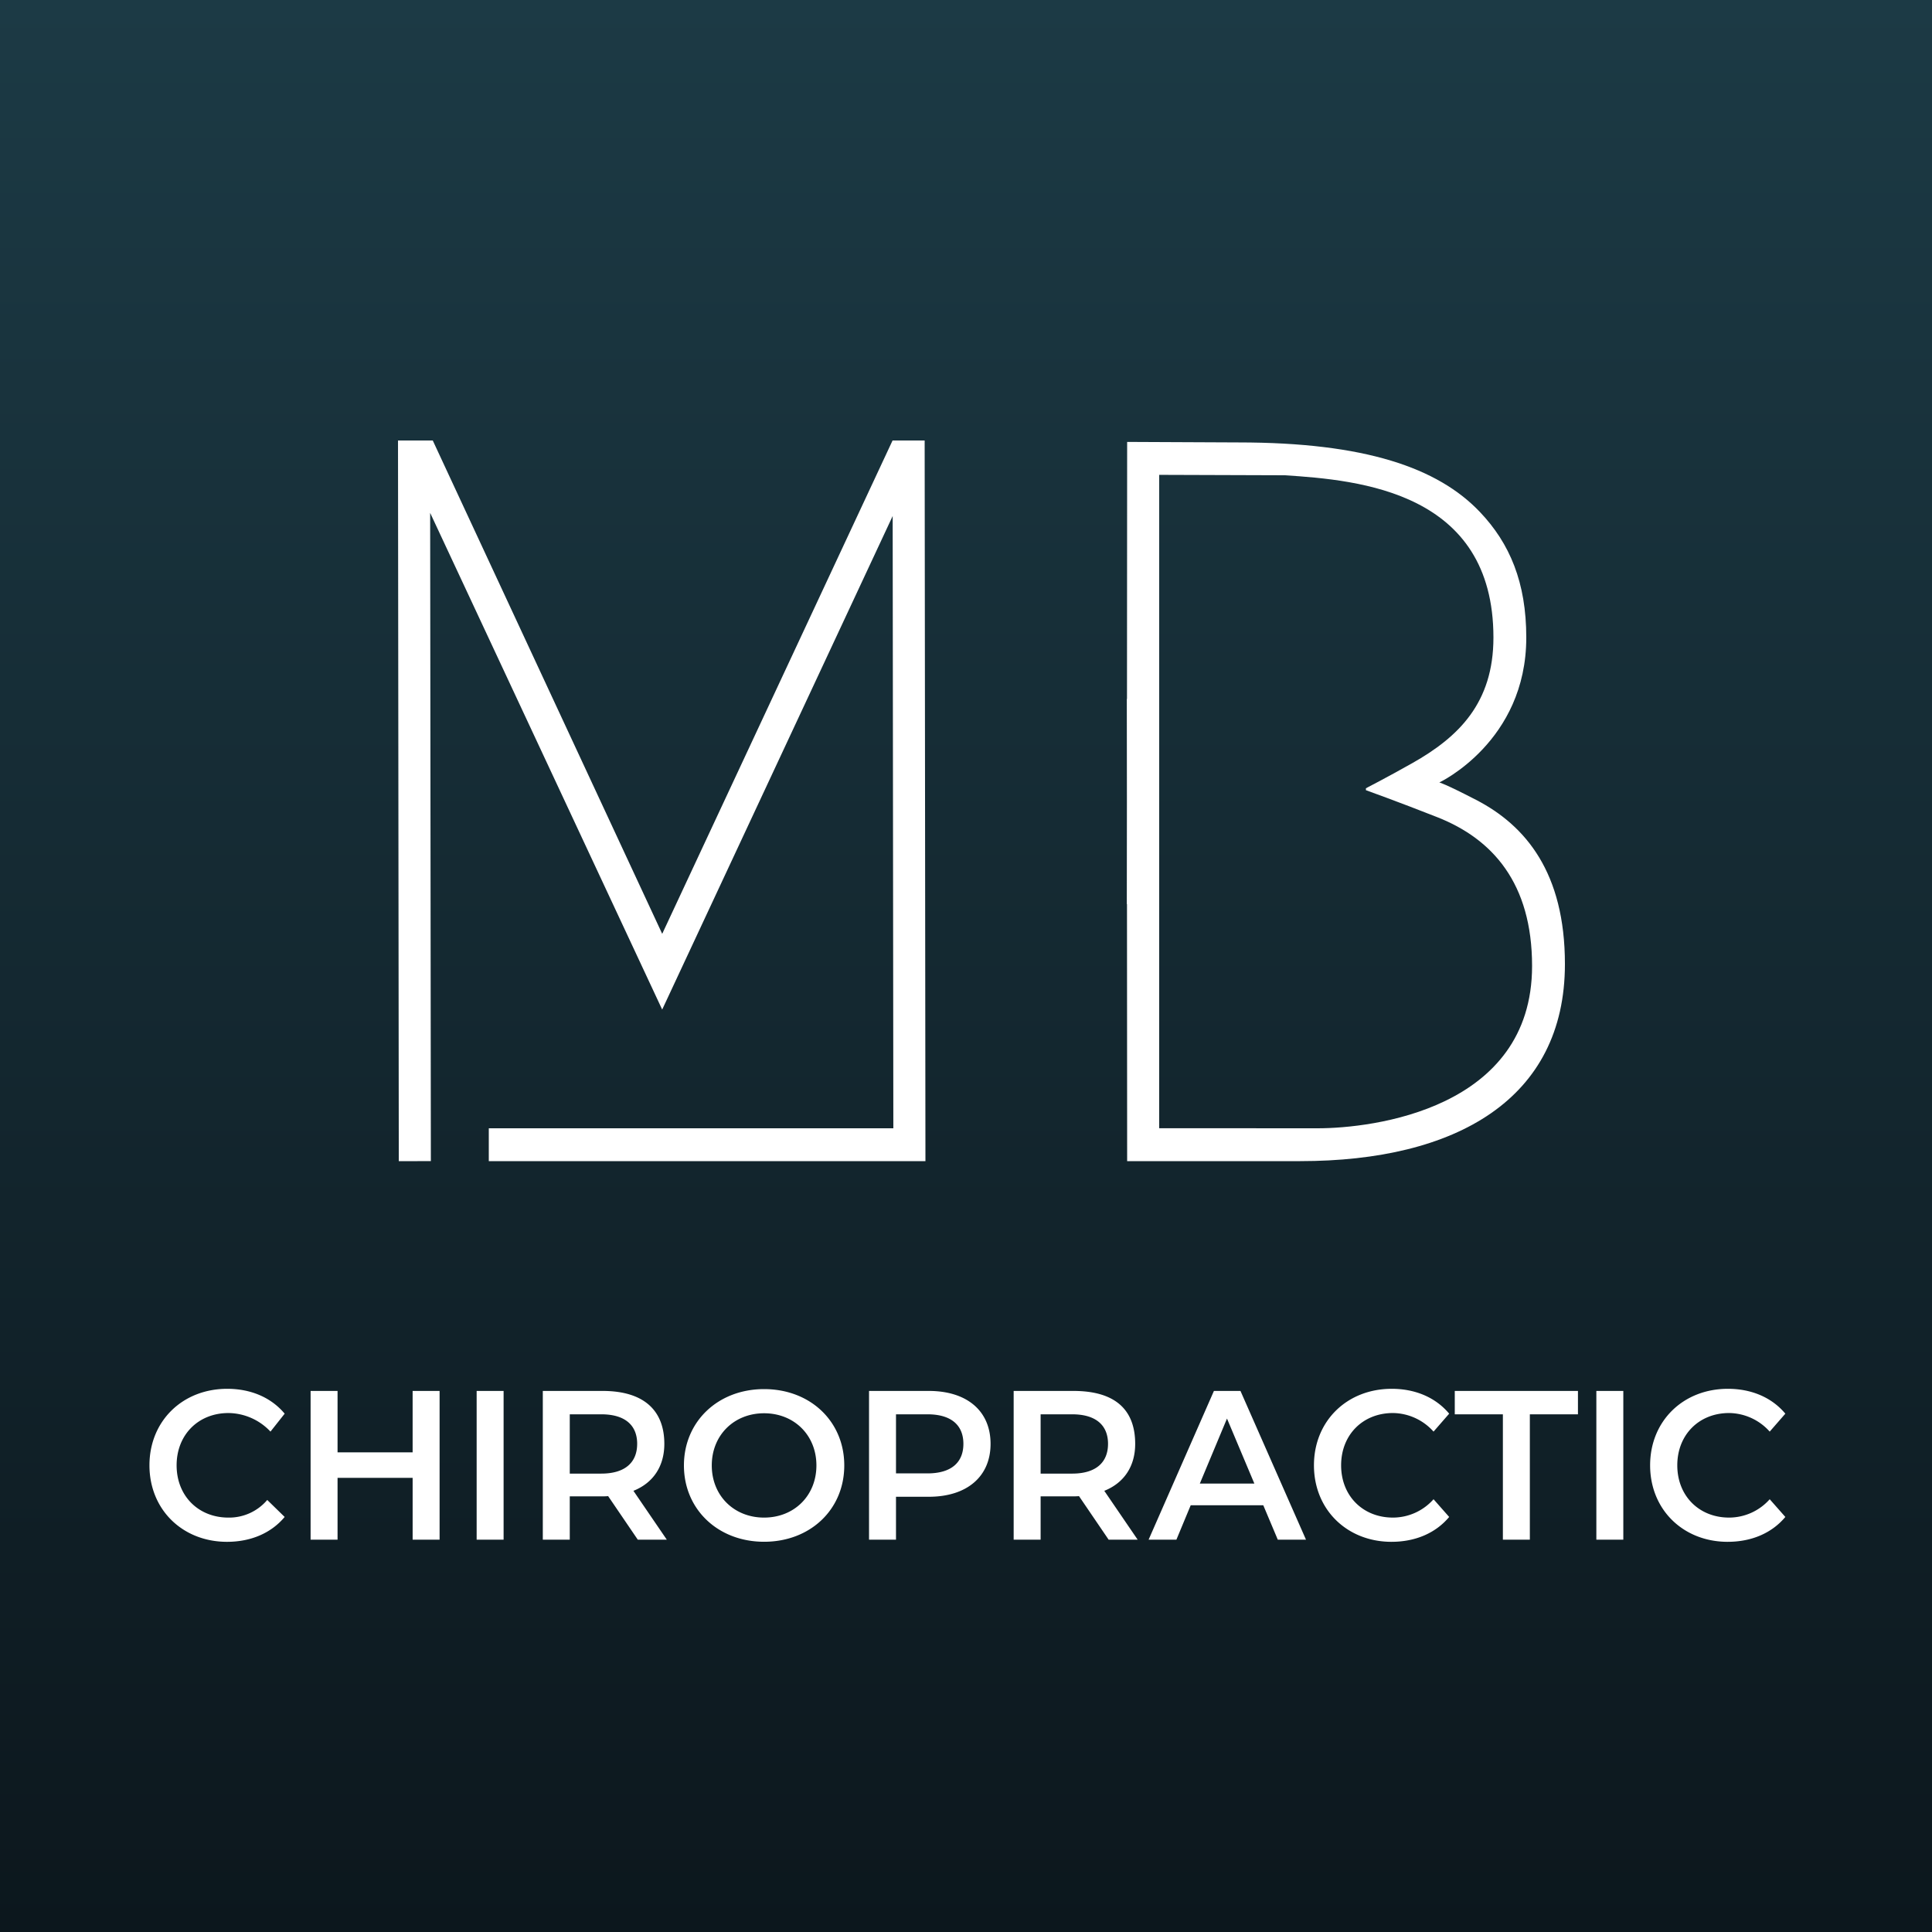 <svg xmlns="http://www.w3.org/2000/svg" xmlns:xlink="http://www.w3.org/1999/xlink" width="1000" height="1000" viewBox="0 0 1000 1000">
  <rect x="0" y="0" width="1000" height="1000" fill="#808080" stroke="none"/>
  <defs>
    <style>
      .cls-1 {
        fill: url(#linear-gradient);
      }

      .cls-2 {
        fill: #fff;
        fill-rule: evenodd;
      }
    </style>
    <linearGradient id="linear-gradient" x1="500" y1="1000" x2="500" gradientUnits="userSpaceOnUse">
      <stop offset="0" stop-color="#0c171d"/>
      <stop offset="1" stop-color="#1c3a45"/>
    </linearGradient>
  </defs>
  <rect class="cls-1" width="1000" height="1000"/>
  <path id="Chiropractic" class="cls-2" d="M117.5,798.044c12.345,0,22.865-4.51,29.842-12.87l-9.017-8.8a25.848,25.848,0,0,1-20.074,9.13c-15.565,0-26.836-11.22-26.836-27.06s11.271-27.06,26.836-27.06A30.257,30.257,0,0,1,140,741l7.346-9.286c-6.977-8.36-17.5-12.87-29.735-12.87-23.079,0-40.254,16.61-40.254,39.6S94.532,798.044,117.5,798.044Zm96.074-78.1v31.79H174.719v-31.79H160.764v77h13.955v-32h38.859v32h13.955v-77H213.578Zm33.135,77h13.955v-77H246.713v77Zm98.436,0-17.282-25.3c10.2-4.07,15.994-12.65,15.994-24.31,0-17.05-10.31-27.39-31.989-27.39H280.957v77h13.955V774.5h16.96a25.552,25.552,0,0,0,2.9-.11l15.35,22.55h15.028Zm-15.35-49.61c0,9.68-6.334,15.4-18.571,15.4H294.912v-30.69h16.316C323.465,732.044,329.8,737.654,329.8,747.334Zm65.7,50.679c23.887,0,41.5-16.681,41.5-39.507S419.384,719,395.5,719,354,735.79,354,758.506,371.609,798.013,395.5,798.013Zm0-12.511c-15.522,0-27.08-11.3-27.08-27s11.558-27,27.08-27,27.08,11.3,27.08,27S411.018,785.5,395.5,785.5Zm85.229-65.558H449.811v77h13.955v-22.22h16.96c19.752,0,31.989-10.45,31.989-27.39C512.715,730.284,500.478,719.944,480.726,719.944Zm-0.644,42.68H463.766v-30.58h16.316c12.238,0,18.571,5.61,18.571,15.29S492.32,762.624,480.082,762.624Zm108.781,34.32-17.283-25.3c10.2-4.07,15.994-12.65,15.994-24.31,0-17.05-9.668-27.39-31.989-27.39H524.67v77h13.955V774.5h16.96a25.543,25.543,0,0,0,2.9-.11l15.35,22.55h15.029Zm-15.351-49.61c0,9.68-6.333,15.4-18.571,15.4H538.625v-30.69h16.316C567.179,732.044,573.512,737.654,573.512,747.334Zm87.876,49.61h14.6l-33.921-77h-13.74l-33.814,77H608.9l7.407-17.82h37.571ZM621.026,767.9l14.063-33.66,14.169,33.66H621.026Zm99.221,30.14c12.345,0,22.865-4.51,29.842-12.87L742,776a28.127,28.127,0,0,1-21,9.5c-15.566,0-26.837-11.22-26.837-27.06s11.271-27.06,26.837-27.06A28.64,28.64,0,0,1,742,741l8.089-9.286c-6.977-8.36-17.5-12.87-29.734-12.87-23.08,0-40.255,16.61-40.255,39.6S697.275,798.044,720.247,798.044Zm57.644-1.1h13.955v-64.9h24.9v-12.1H752.987v12.1h24.9v64.9Zm48.379,0h13.955v-77H826.27v77Zm67.977,1.1c12.345,0,22.865-4.51,29.842-12.87L916,776a28.127,28.127,0,0,1-21,9.5c-15.565,0-26.837-11.22-26.837-27.06s11.272-27.06,26.837-27.06A28.64,28.64,0,0,1,916,741l8.089-9.286c-6.977-8.36-17.5-12.87-29.734-12.87-23.08,0-40.255,16.61-40.255,39.6S871.275,798.044,894.247,798.044Z"/>
  <path id="MB" class="cls-2" d="M479,600.992V601H253V584H462.39l-0.345-316.909-119.3,255.462-120.1-257.095,0.366,335.534-16.6.019-0.407-373L224,228,342.757,483.355l119.227-255.34L462,228.024v-0.013l16.6-.019,0.406,373H479ZM764,414c25.789,13.324,46,37.8,46,85,0,69.909-56.369,102-137,102l-89.591.011s-0.035-64.71-.083-133.037l-0.091.024c0.017-15.652.034-33.864,0.05-53.123-0.016-19.259-.033-37.471-0.05-53.123l0.091,0.024c0.048-68.327.083-133.037,0.083-133.037L641,229c65.561,0,103.225,13.107,125,36,15.481,16.276,24,36.486,24,65,0,53.881-45,75-45,75S747.393,405.42,764,414Zm-33-19c23.979-13.536,42-31.132,42-65,0-75.424-69.2-81.51-108-84l-65.007-.216,0,120.391h0v97.4h0l0,120.391L682,584c28.311,0,111-9.85,111-84,0-42.926-20.507-65.753-49-77-20.241-7.99-37-14-37-14v-1S717.746,402.482,731,395Z"/>
</svg>
